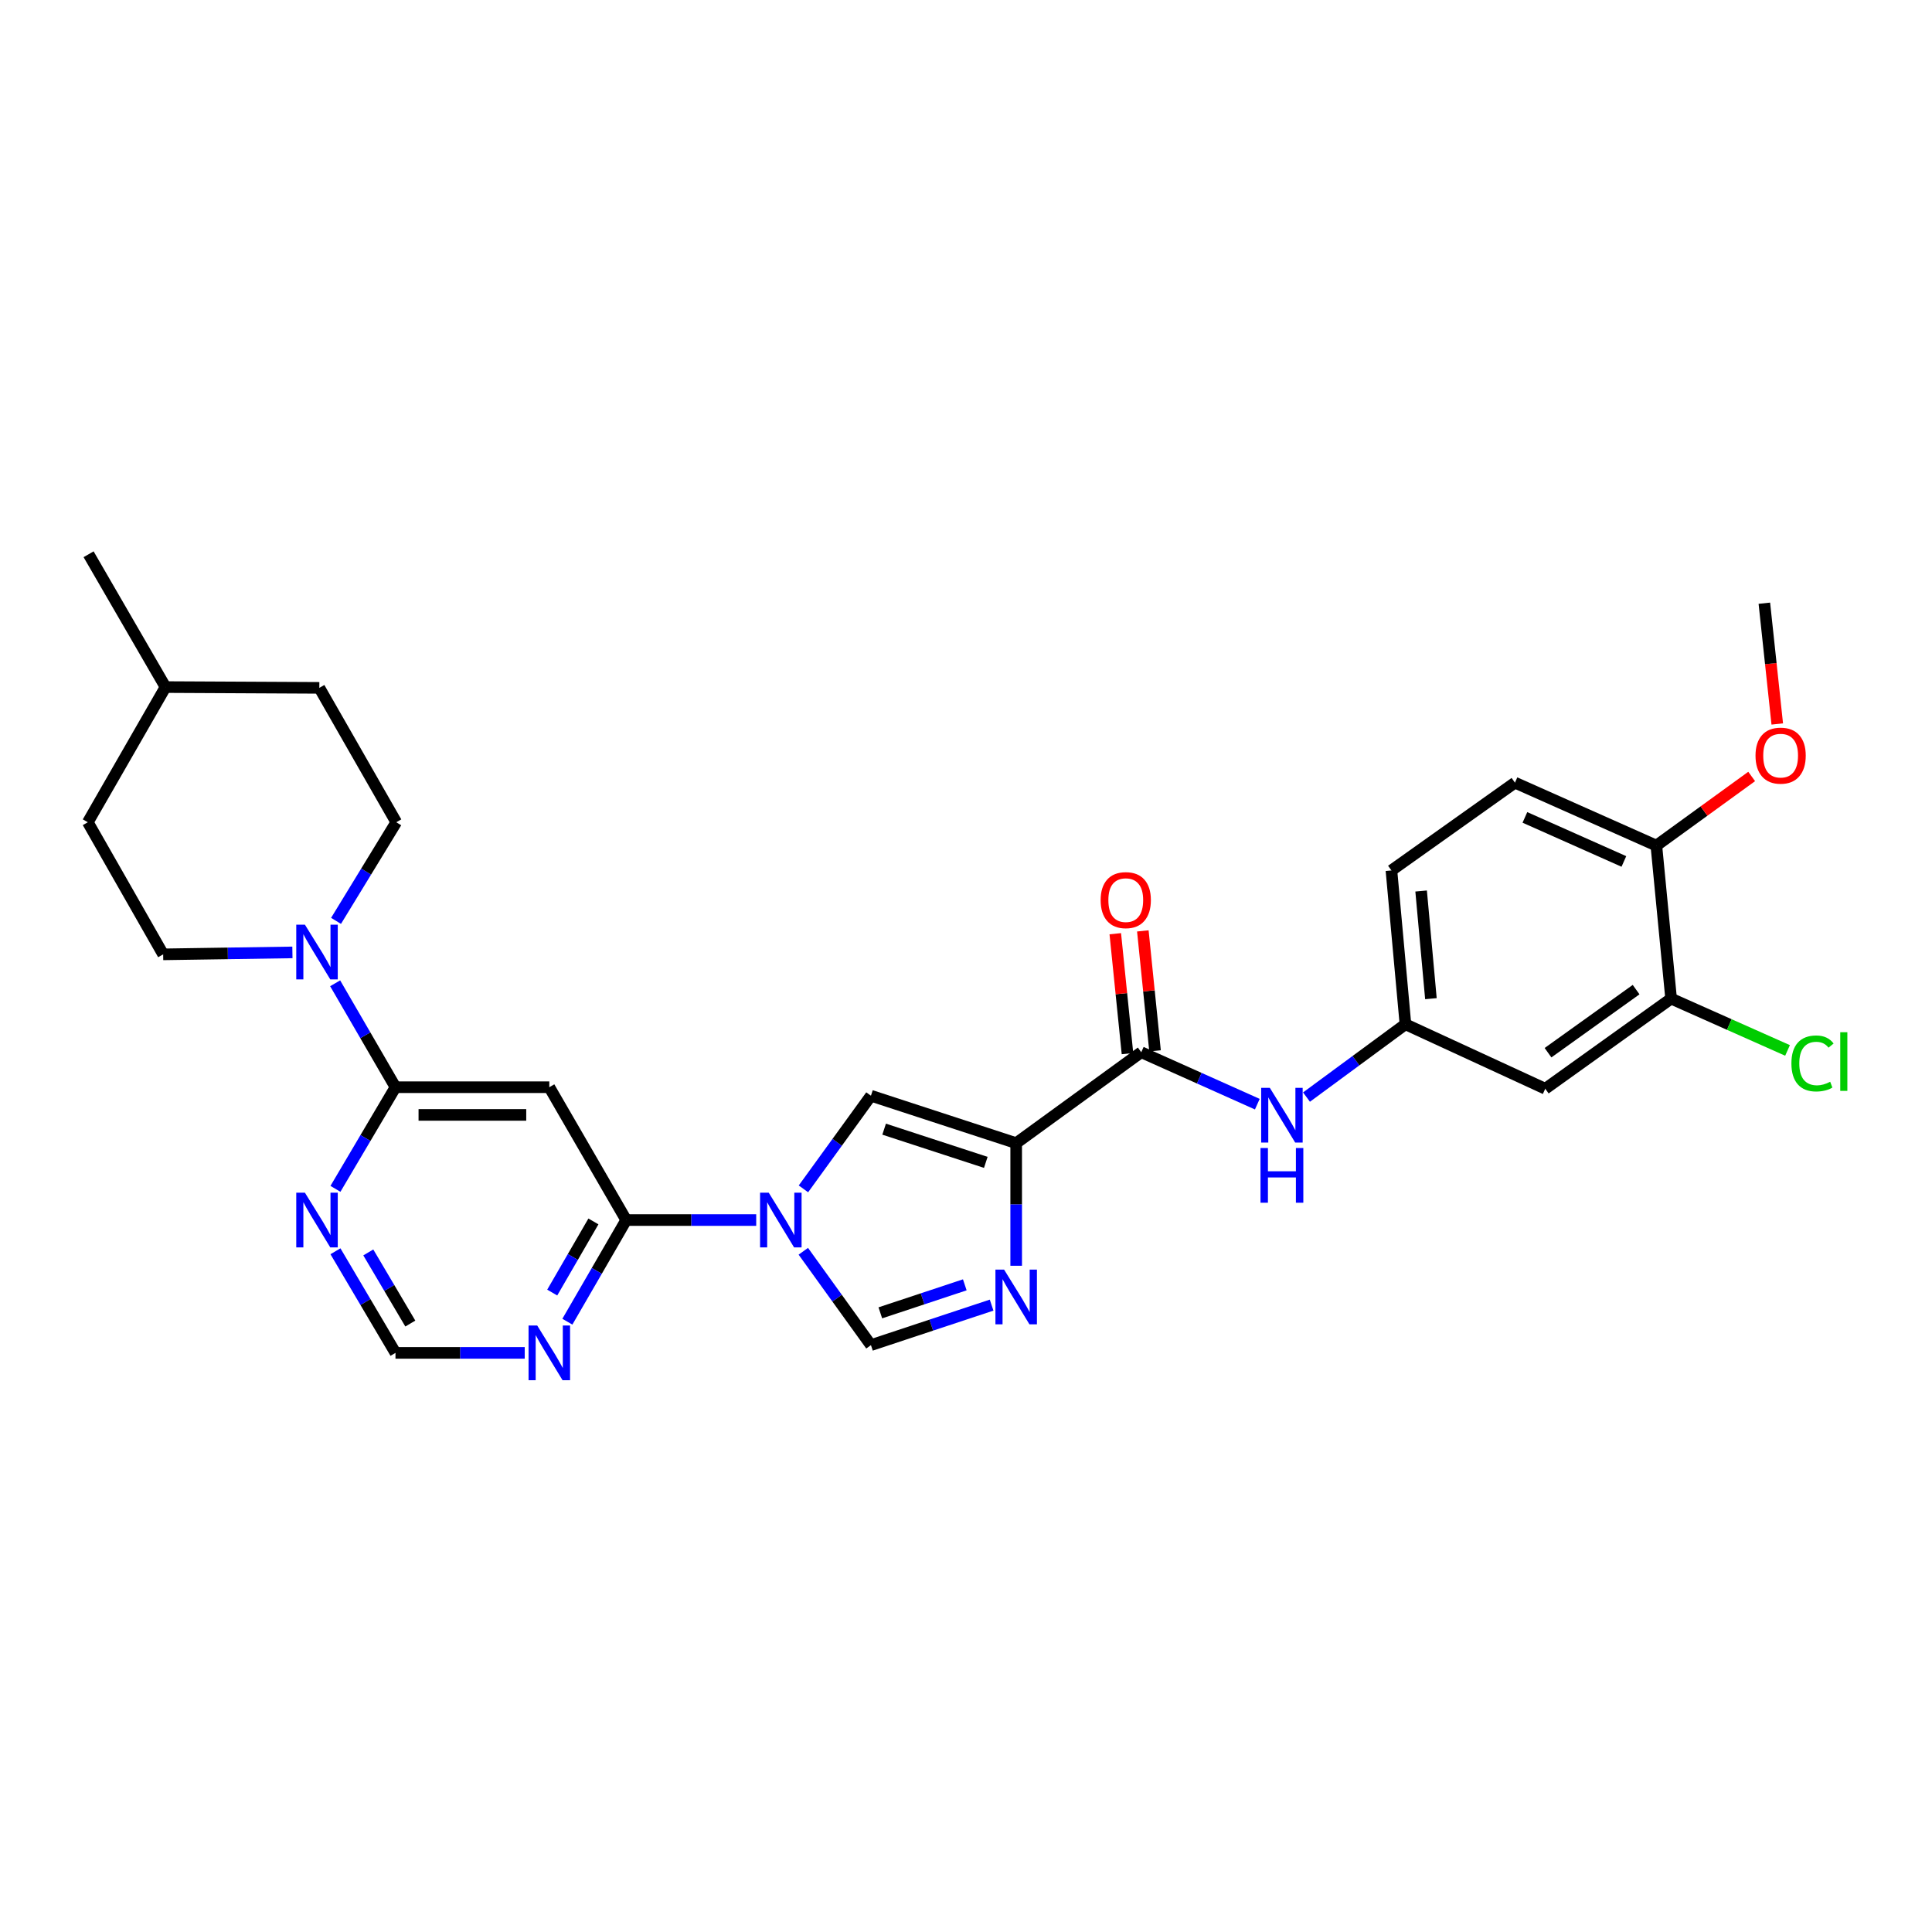 <?xml version='1.0' encoding='iso-8859-1'?>
<svg version='1.1' baseProfile='full'
              xmlns='http://www.w3.org/2000/svg'
                      xmlns:rdkit='http://www.rdkit.org/xml'
                      xmlns:xlink='http://www.w3.org/1999/xlink'
                  xml:space='preserve'
width='1000px' height='1000px' viewBox='0 0 1000 1000'>
<!-- END OF HEADER -->
<rect style='opacity:1.0;fill:#FFFFFF;stroke:none' width='1000' height='1000' x='0' y='0'> </rect>
<path class='bond-1' d='M 525.975,591.696 L 525.975,623.428' style='fill:none;fill-rule:evenodd;stroke:#000000;stroke-width:6px;stroke-linecap:butt;stroke-linejoin:miter;stroke-opacity:1' />
<path class='bond-1' d='M 525.975,623.428 L 525.975,655.16' style='fill:none;fill-rule:evenodd;stroke:#0000FF;stroke-width:6px;stroke-linecap:butt;stroke-linejoin:miter;stroke-opacity:1' />
<path class='bond-2' d='M 525.975,591.696 L 450.797,567.143' style='fill:none;fill-rule:evenodd;stroke:#000000;stroke-width:6px;stroke-linecap:butt;stroke-linejoin:miter;stroke-opacity:1' />
<path class='bond-2' d='M 510.248,601.64 L 457.623,584.453' style='fill:none;fill-rule:evenodd;stroke:#000000;stroke-width:6px;stroke-linecap:butt;stroke-linejoin:miter;stroke-opacity:1' />
<path class='bond-4' d='M 525.975,591.696 L 590.713,544.63' style='fill:none;fill-rule:evenodd;stroke:#000000;stroke-width:6px;stroke-linecap:butt;stroke-linejoin:miter;stroke-opacity:1' />
<path class='bond-0' d='M 415.856,615.352 L 433.326,591.248' style='fill:none;fill-rule:evenodd;stroke:#0000FF;stroke-width:6px;stroke-linecap:butt;stroke-linejoin:miter;stroke-opacity:1' />
<path class='bond-0' d='M 433.326,591.248 L 450.797,567.143' style='fill:none;fill-rule:evenodd;stroke:#000000;stroke-width:6px;stroke-linecap:butt;stroke-linejoin:miter;stroke-opacity:1' />
<path class='bond-3' d='M 391.412,631.499 L 357.768,631.499' style='fill:none;fill-rule:evenodd;stroke:#0000FF;stroke-width:6px;stroke-linecap:butt;stroke-linejoin:miter;stroke-opacity:1' />
<path class='bond-3' d='M 357.768,631.499 L 324.124,631.499' style='fill:none;fill-rule:evenodd;stroke:#000000;stroke-width:6px;stroke-linecap:butt;stroke-linejoin:miter;stroke-opacity:1' />
<path class='bond-29' d='M 415.792,647.654 L 433.295,671.945' style='fill:none;fill-rule:evenodd;stroke:#0000FF;stroke-width:6px;stroke-linecap:butt;stroke-linejoin:miter;stroke-opacity:1' />
<path class='bond-29' d='M 433.295,671.945 L 450.797,696.237' style='fill:none;fill-rule:evenodd;stroke:#000000;stroke-width:6px;stroke-linecap:butt;stroke-linejoin:miter;stroke-opacity:1' />
<path class='bond-6' d='M 513.255,675.528 L 482.026,685.882' style='fill:none;fill-rule:evenodd;stroke:#0000FF;stroke-width:6px;stroke-linecap:butt;stroke-linejoin:miter;stroke-opacity:1' />
<path class='bond-6' d='M 482.026,685.882 L 450.797,696.237' style='fill:none;fill-rule:evenodd;stroke:#000000;stroke-width:6px;stroke-linecap:butt;stroke-linejoin:miter;stroke-opacity:1' />
<path class='bond-6' d='M 499.375,665.028 L 477.515,672.276' style='fill:none;fill-rule:evenodd;stroke:#0000FF;stroke-width:6px;stroke-linecap:butt;stroke-linejoin:miter;stroke-opacity:1' />
<path class='bond-6' d='M 477.515,672.276 L 455.654,679.524' style='fill:none;fill-rule:evenodd;stroke:#000000;stroke-width:6px;stroke-linecap:butt;stroke-linejoin:miter;stroke-opacity:1' />
<path class='bond-7' d='M 324.124,631.499 L 284.321,562.739' style='fill:none;fill-rule:evenodd;stroke:#000000;stroke-width:6px;stroke-linecap:butt;stroke-linejoin:miter;stroke-opacity:1' />
<path class='bond-9' d='M 324.124,631.499 L 308.897,657.802' style='fill:none;fill-rule:evenodd;stroke:#000000;stroke-width:6px;stroke-linecap:butt;stroke-linejoin:miter;stroke-opacity:1' />
<path class='bond-9' d='M 308.897,657.802 L 293.669,684.105' style='fill:none;fill-rule:evenodd;stroke:#0000FF;stroke-width:6px;stroke-linecap:butt;stroke-linejoin:miter;stroke-opacity:1' />
<path class='bond-9' d='M 307.15,632.208 L 296.491,650.62' style='fill:none;fill-rule:evenodd;stroke:#000000;stroke-width:6px;stroke-linecap:butt;stroke-linejoin:miter;stroke-opacity:1' />
<path class='bond-9' d='M 296.491,650.62 L 285.831,669.032' style='fill:none;fill-rule:evenodd;stroke:#0000FF;stroke-width:6px;stroke-linecap:butt;stroke-linejoin:miter;stroke-opacity:1' />
<path class='bond-11' d='M 590.713,544.63 L 620.749,558.074' style='fill:none;fill-rule:evenodd;stroke:#000000;stroke-width:6px;stroke-linecap:butt;stroke-linejoin:miter;stroke-opacity:1' />
<path class='bond-11' d='M 620.749,558.074 L 650.784,571.518' style='fill:none;fill-rule:evenodd;stroke:#0000FF;stroke-width:6px;stroke-linecap:butt;stroke-linejoin:miter;stroke-opacity:1' />
<path class='bond-16' d='M 597.844,543.904 L 594.686,512.869' style='fill:none;fill-rule:evenodd;stroke:#000000;stroke-width:6px;stroke-linecap:butt;stroke-linejoin:miter;stroke-opacity:1' />
<path class='bond-16' d='M 594.686,512.869 L 591.528,481.835' style='fill:none;fill-rule:evenodd;stroke:#FF0000;stroke-width:6px;stroke-linecap:butt;stroke-linejoin:miter;stroke-opacity:1' />
<path class='bond-16' d='M 583.583,545.355 L 580.425,514.321' style='fill:none;fill-rule:evenodd;stroke:#000000;stroke-width:6px;stroke-linecap:butt;stroke-linejoin:miter;stroke-opacity:1' />
<path class='bond-16' d='M 580.425,514.321 L 577.267,483.286' style='fill:none;fill-rule:evenodd;stroke:#FF0000;stroke-width:6px;stroke-linecap:butt;stroke-linejoin:miter;stroke-opacity:1' />
<path class='bond-5' d='M 204.699,562.739 L 284.321,562.739' style='fill:none;fill-rule:evenodd;stroke:#000000;stroke-width:6px;stroke-linecap:butt;stroke-linejoin:miter;stroke-opacity:1' />
<path class='bond-5' d='M 216.642,577.074 L 272.378,577.074' style='fill:none;fill-rule:evenodd;stroke:#000000;stroke-width:6px;stroke-linecap:butt;stroke-linejoin:miter;stroke-opacity:1' />
<path class='bond-8' d='M 204.699,562.739 L 189.088,535.846' style='fill:none;fill-rule:evenodd;stroke:#000000;stroke-width:6px;stroke-linecap:butt;stroke-linejoin:miter;stroke-opacity:1' />
<path class='bond-8' d='M 189.088,535.846 L 173.477,508.952' style='fill:none;fill-rule:evenodd;stroke:#0000FF;stroke-width:6px;stroke-linecap:butt;stroke-linejoin:miter;stroke-opacity:1' />
<path class='bond-31' d='M 204.699,562.739 L 189.163,589.041' style='fill:none;fill-rule:evenodd;stroke:#000000;stroke-width:6px;stroke-linecap:butt;stroke-linejoin:miter;stroke-opacity:1' />
<path class='bond-31' d='M 189.163,589.041 L 173.627,615.343' style='fill:none;fill-rule:evenodd;stroke:#0000FF;stroke-width:6px;stroke-linecap:butt;stroke-linejoin:miter;stroke-opacity:1' />
<path class='bond-18' d='M 151.353,492.962 L 117.903,493.467' style='fill:none;fill-rule:evenodd;stroke:#0000FF;stroke-width:6px;stroke-linecap:butt;stroke-linejoin:miter;stroke-opacity:1' />
<path class='bond-18' d='M 117.903,493.467 L 84.453,493.972' style='fill:none;fill-rule:evenodd;stroke:#000000;stroke-width:6px;stroke-linecap:butt;stroke-linejoin:miter;stroke-opacity:1' />
<path class='bond-19' d='M 173.932,476.642 L 189.519,451.118' style='fill:none;fill-rule:evenodd;stroke:#0000FF;stroke-width:6px;stroke-linecap:butt;stroke-linejoin:miter;stroke-opacity:1' />
<path class='bond-19' d='M 189.519,451.118 L 205.105,425.595' style='fill:none;fill-rule:evenodd;stroke:#000000;stroke-width:6px;stroke-linecap:butt;stroke-linejoin:miter;stroke-opacity:1' />
<path class='bond-14' d='M 271.591,700.251 L 238.145,700.251' style='fill:none;fill-rule:evenodd;stroke:#0000FF;stroke-width:6px;stroke-linecap:butt;stroke-linejoin:miter;stroke-opacity:1' />
<path class='bond-14' d='M 238.145,700.251 L 204.699,700.251' style='fill:none;fill-rule:evenodd;stroke:#000000;stroke-width:6px;stroke-linecap:butt;stroke-linejoin:miter;stroke-opacity:1' />
<path class='bond-10' d='M 173.628,647.655 L 189.164,673.953' style='fill:none;fill-rule:evenodd;stroke:#0000FF;stroke-width:6px;stroke-linecap:butt;stroke-linejoin:miter;stroke-opacity:1' />
<path class='bond-10' d='M 189.164,673.953 L 204.699,700.251' style='fill:none;fill-rule:evenodd;stroke:#000000;stroke-width:6px;stroke-linecap:butt;stroke-linejoin:miter;stroke-opacity:1' />
<path class='bond-10' d='M 190.631,648.253 L 201.506,666.662' style='fill:none;fill-rule:evenodd;stroke:#0000FF;stroke-width:6px;stroke-linecap:butt;stroke-linejoin:miter;stroke-opacity:1' />
<path class='bond-10' d='M 201.506,666.662 L 212.38,685.07' style='fill:none;fill-rule:evenodd;stroke:#000000;stroke-width:6px;stroke-linecap:butt;stroke-linejoin:miter;stroke-opacity:1' />
<path class='bond-15' d='M 676.243,567.85 L 701.848,549.001' style='fill:none;fill-rule:evenodd;stroke:#0000FF;stroke-width:6px;stroke-linecap:butt;stroke-linejoin:miter;stroke-opacity:1' />
<path class='bond-15' d='M 701.848,549.001 L 727.452,530.151' style='fill:none;fill-rule:evenodd;stroke:#000000;stroke-width:6px;stroke-linecap:butt;stroke-linejoin:miter;stroke-opacity:1' />
<path class='bond-12' d='M 864.963,516.884 L 799.827,563.528' style='fill:none;fill-rule:evenodd;stroke:#000000;stroke-width:6px;stroke-linecap:butt;stroke-linejoin:miter;stroke-opacity:1' />
<path class='bond-12' d='M 846.847,512.226 L 801.252,544.876' style='fill:none;fill-rule:evenodd;stroke:#000000;stroke-width:6px;stroke-linecap:butt;stroke-linejoin:miter;stroke-opacity:1' />
<path class='bond-21' d='M 864.963,516.884 L 895.096,530.294' style='fill:none;fill-rule:evenodd;stroke:#000000;stroke-width:6px;stroke-linecap:butt;stroke-linejoin:miter;stroke-opacity:1' />
<path class='bond-21' d='M 895.096,530.294 L 925.228,543.705' style='fill:none;fill-rule:evenodd;stroke:#00CC00;stroke-width:6px;stroke-linecap:butt;stroke-linejoin:miter;stroke-opacity:1' />
<path class='bond-30' d='M 864.963,516.884 L 857.326,437.676' style='fill:none;fill-rule:evenodd;stroke:#000000;stroke-width:6px;stroke-linecap:butt;stroke-linejoin:miter;stroke-opacity:1' />
<path class='bond-13' d='M 799.827,563.528 L 727.452,530.151' style='fill:none;fill-rule:evenodd;stroke:#000000;stroke-width:6px;stroke-linecap:butt;stroke-linejoin:miter;stroke-opacity:1' />
<path class='bond-22' d='M 727.452,530.151 L 720.205,450.537' style='fill:none;fill-rule:evenodd;stroke:#000000;stroke-width:6px;stroke-linecap:butt;stroke-linejoin:miter;stroke-opacity:1' />
<path class='bond-22' d='M 740.641,516.91 L 735.568,461.18' style='fill:none;fill-rule:evenodd;stroke:#000000;stroke-width:6px;stroke-linecap:butt;stroke-linejoin:miter;stroke-opacity:1' />
<path class='bond-17' d='M 857.326,437.676 L 784.138,405.104' style='fill:none;fill-rule:evenodd;stroke:#000000;stroke-width:6px;stroke-linecap:butt;stroke-linejoin:miter;stroke-opacity:1' />
<path class='bond-17' d='M 840.519,445.886 L 789.288,423.086' style='fill:none;fill-rule:evenodd;stroke:#000000;stroke-width:6px;stroke-linecap:butt;stroke-linejoin:miter;stroke-opacity:1' />
<path class='bond-25' d='M 857.326,437.676 L 881.995,419.787' style='fill:none;fill-rule:evenodd;stroke:#000000;stroke-width:6px;stroke-linecap:butt;stroke-linejoin:miter;stroke-opacity:1' />
<path class='bond-25' d='M 881.995,419.787 L 906.663,401.899' style='fill:none;fill-rule:evenodd;stroke:#FF0000;stroke-width:6px;stroke-linecap:butt;stroke-linejoin:miter;stroke-opacity:1' />
<path class='bond-23' d='M 84.453,493.972 L 45.455,425.595' style='fill:none;fill-rule:evenodd;stroke:#000000;stroke-width:6px;stroke-linecap:butt;stroke-linejoin:miter;stroke-opacity:1' />
<path class='bond-24' d='M 205.105,425.595 L 165.286,356.031' style='fill:none;fill-rule:evenodd;stroke:#000000;stroke-width:6px;stroke-linecap:butt;stroke-linejoin:miter;stroke-opacity:1' />
<path class='bond-20' d='M 784.138,405.104 L 720.205,450.537' style='fill:none;fill-rule:evenodd;stroke:#000000;stroke-width:6px;stroke-linecap:butt;stroke-linejoin:miter;stroke-opacity:1' />
<path class='bond-32' d='M 45.455,425.595 L 85.664,355.632' style='fill:none;fill-rule:evenodd;stroke:#000000;stroke-width:6px;stroke-linecap:butt;stroke-linejoin:miter;stroke-opacity:1' />
<path class='bond-26' d='M 165.286,356.031 L 85.664,355.632' style='fill:none;fill-rule:evenodd;stroke:#000000;stroke-width:6px;stroke-linecap:butt;stroke-linejoin:miter;stroke-opacity:1' />
<path class='bond-27' d='M 919.907,374.73 L 916.565,343.476' style='fill:none;fill-rule:evenodd;stroke:#FF0000;stroke-width:6px;stroke-linecap:butt;stroke-linejoin:miter;stroke-opacity:1' />
<path class='bond-27' d='M 916.565,343.476 L 913.224,312.222' style='fill:none;fill-rule:evenodd;stroke:#000000;stroke-width:6px;stroke-linecap:butt;stroke-linejoin:miter;stroke-opacity:1' />
<path class='bond-28' d='M 85.664,355.632 L 45.853,286.881' style='fill:none;fill-rule:evenodd;stroke:#000000;stroke-width:6px;stroke-linecap:butt;stroke-linejoin:miter;stroke-opacity:1' />
<path  class='atom-1' d='M 397.893 617.339
L 407.173 632.339
Q 408.093 633.819, 409.573 636.499
Q 411.053 639.179, 411.133 639.339
L 411.133 617.339
L 414.893 617.339
L 414.893 645.659
L 411.013 645.659
L 401.053 629.259
Q 399.893 627.339, 398.653 625.139
Q 397.453 622.939, 397.093 622.259
L 397.093 645.659
L 393.413 645.659
L 393.413 617.339
L 397.893 617.339
' fill='#0000FF'/>
<path  class='atom-2' d='M 519.715 657.15
L 528.995 672.15
Q 529.915 673.63, 531.395 676.31
Q 532.875 678.99, 532.955 679.15
L 532.955 657.15
L 536.715 657.15
L 536.715 685.47
L 532.835 685.47
L 522.875 669.07
Q 521.715 667.15, 520.475 664.95
Q 519.275 662.75, 518.915 662.07
L 518.915 685.47
L 515.235 685.47
L 515.235 657.15
L 519.715 657.15
' fill='#0000FF'/>
<path  class='atom-9' d='M 157.824 478.609
L 167.104 493.609
Q 168.024 495.089, 169.504 497.769
Q 170.984 500.449, 171.064 500.609
L 171.064 478.609
L 174.824 478.609
L 174.824 506.929
L 170.944 506.929
L 160.984 490.529
Q 159.824 488.609, 158.584 486.409
Q 157.384 484.209, 157.024 483.529
L 157.024 506.929
L 153.344 506.929
L 153.344 478.609
L 157.824 478.609
' fill='#0000FF'/>
<path  class='atom-10' d='M 278.061 686.091
L 287.341 701.091
Q 288.261 702.571, 289.741 705.251
Q 291.221 707.931, 291.301 708.091
L 291.301 686.091
L 295.061 686.091
L 295.061 714.411
L 291.181 714.411
L 281.221 698.011
Q 280.061 696.091, 278.821 693.891
Q 277.621 691.691, 277.261 691.011
L 277.261 714.411
L 273.581 714.411
L 273.581 686.091
L 278.061 686.091
' fill='#0000FF'/>
<path  class='atom-11' d='M 157.824 617.339
L 167.104 632.339
Q 168.024 633.819, 169.504 636.499
Q 170.984 639.179, 171.064 639.339
L 171.064 617.339
L 174.824 617.339
L 174.824 645.659
L 170.944 645.659
L 160.984 629.259
Q 159.824 627.339, 158.584 625.139
Q 157.384 622.939, 157.024 622.259
L 157.024 645.659
L 153.344 645.659
L 153.344 617.339
L 157.824 617.339
' fill='#0000FF'/>
<path  class='atom-12' d='M 657.258 563.058
L 666.538 578.058
Q 667.458 579.538, 668.938 582.218
Q 670.418 584.898, 670.498 585.058
L 670.498 563.058
L 674.258 563.058
L 674.258 591.378
L 670.378 591.378
L 660.418 574.978
Q 659.258 573.058, 658.018 570.858
Q 656.818 568.658, 656.458 567.978
L 656.458 591.378
L 652.778 591.378
L 652.778 563.058
L 657.258 563.058
' fill='#0000FF'/>
<path  class='atom-12' d='M 652.438 594.21
L 656.278 594.21
L 656.278 606.25
L 670.758 606.25
L 670.758 594.21
L 674.598 594.21
L 674.598 622.53
L 670.758 622.53
L 670.758 609.45
L 656.278 609.45
L 656.278 622.53
L 652.438 622.53
L 652.438 594.21
' fill='#0000FF'/>
<path  class='atom-17' d='M 569.694 465.9
Q 569.694 459.1, 573.054 455.3
Q 576.414 451.5, 582.694 451.5
Q 588.974 451.5, 592.334 455.3
Q 595.694 459.1, 595.694 465.9
Q 595.694 472.78, 592.294 476.7
Q 588.894 480.58, 582.694 480.58
Q 576.454 480.58, 573.054 476.7
Q 569.694 472.82, 569.694 465.9
M 582.694 477.38
Q 587.014 477.38, 589.334 474.5
Q 591.694 471.58, 591.694 465.9
Q 591.694 460.34, 589.334 457.54
Q 587.014 454.7, 582.694 454.7
Q 578.374 454.7, 576.014 457.5
Q 573.694 460.3, 573.694 465.9
Q 573.694 471.62, 576.014 474.5
Q 578.374 477.38, 582.694 477.38
' fill='#FF0000'/>
<path  class='atom-22' d='M 927.231 550.436
Q 927.231 543.396, 930.511 539.716
Q 933.831 535.996, 940.111 535.996
Q 945.951 535.996, 949.071 540.116
L 946.431 542.276
Q 944.151 539.276, 940.111 539.276
Q 935.831 539.276, 933.551 542.156
Q 931.311 544.996, 931.311 550.436
Q 931.311 556.036, 933.631 558.916
Q 935.991 561.796, 940.551 561.796
Q 943.671 561.796, 947.311 559.916
L 948.431 562.916
Q 946.951 563.876, 944.711 564.436
Q 942.471 564.996, 939.991 564.996
Q 933.831 564.996, 930.511 561.236
Q 927.231 557.476, 927.231 550.436
' fill='#00CC00'/>
<path  class='atom-22' d='M 952.511 534.276
L 956.191 534.276
L 956.191 564.636
L 952.511 564.636
L 952.511 534.276
' fill='#00CC00'/>
<path  class='atom-26' d='M 908.65 391.112
Q 908.65 384.312, 912.01 380.512
Q 915.37 376.712, 921.65 376.712
Q 927.93 376.712, 931.29 380.512
Q 934.65 384.312, 934.65 391.112
Q 934.65 397.992, 931.25 401.912
Q 927.85 405.792, 921.65 405.792
Q 915.41 405.792, 912.01 401.912
Q 908.65 398.032, 908.65 391.112
M 921.65 402.592
Q 925.97 402.592, 928.29 399.712
Q 930.65 396.792, 930.65 391.112
Q 930.65 385.552, 928.29 382.752
Q 925.97 379.912, 921.65 379.912
Q 917.33 379.912, 914.97 382.712
Q 912.65 385.512, 912.65 391.112
Q 912.65 396.832, 914.97 399.712
Q 917.33 402.592, 921.65 402.592
' fill='#FF0000'/>
</svg>
